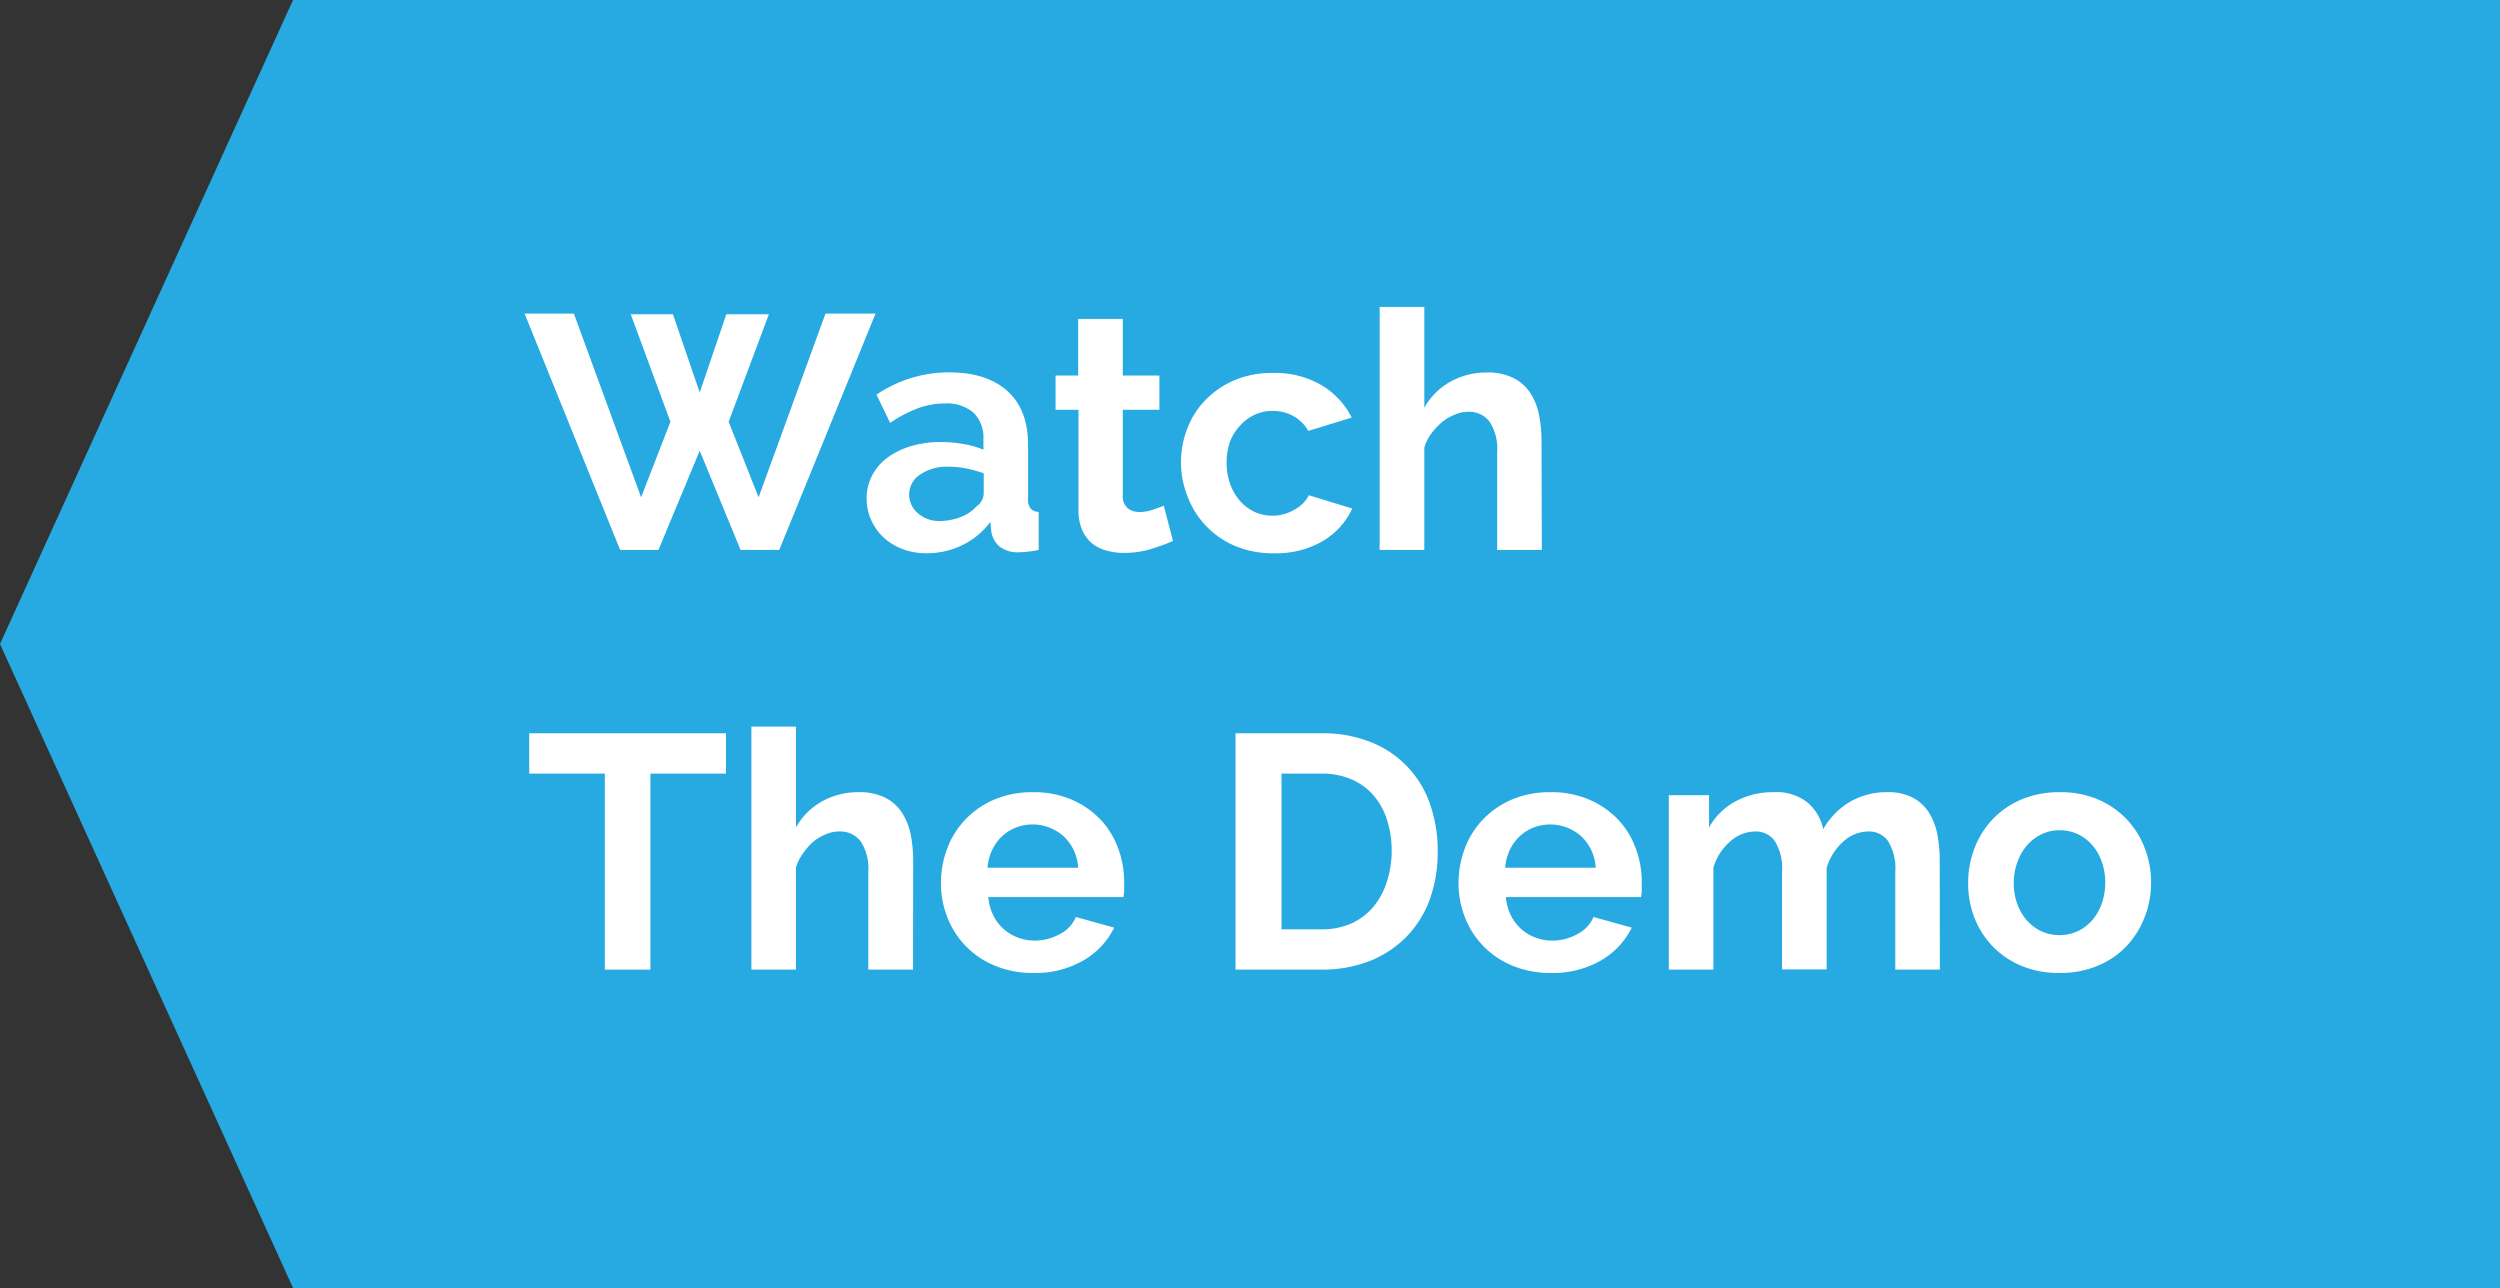<svg id="Layer_1" data-name="Layer 1" xmlns="http://www.w3.org/2000/svg" viewBox="0 0 345.5 178"><rect x="0" y="0" width="345.5" height="178" fill="#333333" stroke="none"/><defs><style>.cls-1{fill:#27aae1;}.cls-2{isolation:isolate;}.cls-3{fill:#fff;}</style></defs><g id="Group_119" data-name="Group 119"><polygon id="Rectangle_97" data-name="Rectangle 97" class="cls-1" points="40.5 0 345.5 0 345.5 178 40.5 178 0 89 40.5 0"/><g id="Wireframe_connects_the_conceptual_structure" data-name="Wireframe connects the conceptual structure" class="cls-2"><g class="cls-2"><path class="cls-3" d="M87.17,43.43H93L96.7,54.24l3.68-10.81h5.88L100.7,58.29l4.14,10.44,9.24-25.39H121L107.69,76h-5.34L96.7,62.29,91,76H85.7L72.5,43.34h6.81L88.6,68.73l4.05-10.44Z"/><path class="cls-3" d="M128,76.46a9,9,0,0,1-3.26-.58,7.93,7.93,0,0,1-2.63-1.6,7.64,7.64,0,0,1-1.72-2.42,7.38,7.38,0,0,1-.62-3,6.66,6.66,0,0,1,.76-3.15,7.3,7.3,0,0,1,2.11-2.46,10.82,10.82,0,0,1,3.25-1.59,14.19,14.19,0,0,1,4.14-.57,17.33,17.33,0,0,1,3.15.28,12.4,12.4,0,0,1,2.73.78V60.73a4.84,4.84,0,0,0-1.35-3.68,5.66,5.66,0,0,0-4-1.29,10.66,10.66,0,0,0-3.77.69,17.42,17.42,0,0,0-3.77,2l-1.89-3.91a17.84,17.84,0,0,1,10-3.08q5.21,0,8.07,2.56t2.88,7.38v7.5a2.18,2.18,0,0,0,.34,1.38,1.54,1.54,0,0,0,1.13.46V76a14.06,14.06,0,0,1-2.71.32,4.09,4.09,0,0,1-2.69-.78A3.39,3.39,0,0,1,137,73.47l-.14-1.33a10.63,10.63,0,0,1-3.91,3.22A11.28,11.28,0,0,1,128,76.46ZM129.77,72a8,8,0,0,0,3-.55,5.44,5.44,0,0,0,2.18-1.47,2.2,2.2,0,0,0,1-1.75V65.42a14.58,14.58,0,0,0-2.39-.67,12.72,12.72,0,0,0-2.48-.25,6.57,6.57,0,0,0-3.91,1.08,3.25,3.25,0,0,0-1.52,2.74,3.29,3.29,0,0,0,1.2,2.6A4.31,4.31,0,0,0,129.77,72Z"/><path class="cls-3" d="M162.11,74.76a27.52,27.52,0,0,1-3,1.1,12.64,12.64,0,0,1-3.77.55,8.63,8.63,0,0,1-2.42-.32,5.23,5.23,0,0,1-2-1,5.11,5.11,0,0,1-1.36-1.84,6.64,6.64,0,0,1-.51-2.74V56.63h-3.17V51.9H149V44.08h6.17V51.9h5.06v4.73h-5.06V68.41a2.18,2.18,0,0,0,.67,1.82,2.53,2.53,0,0,0,1.63.53,5.52,5.52,0,0,0,1.88-.33c.62-.21,1.11-.39,1.48-.55Z"/><path class="cls-3" d="M163.21,64a13,13,0,0,1,.88-4.79,11.48,11.48,0,0,1,2.53-3.95,12.21,12.21,0,0,1,4-2.72,13.27,13.27,0,0,1,5.29-1,12.75,12.75,0,0,1,6.74,1.7,11,11,0,0,1,4.16,4.47l-6,1.84a5.43,5.43,0,0,0-2.07-2.05,5.71,5.71,0,0,0-2.85-.71,5.86,5.86,0,0,0-2.48.52,6.1,6.1,0,0,0-2,1.48A6.83,6.83,0,0,0,170,61a8.69,8.69,0,0,0-.48,3,8.18,8.18,0,0,0,.51,2.94,7.17,7.17,0,0,0,1.35,2.3,6.09,6.09,0,0,0,2,1.5,5.82,5.82,0,0,0,2.44.53,5.93,5.93,0,0,0,3.06-.83,4.64,4.64,0,0,0,2-2l6,1.84a10.12,10.12,0,0,1-4.09,4.51A12.84,12.84,0,0,1,176,76.46a13.34,13.34,0,0,1-5.29-1,12,12,0,0,1-6.55-6.74A12.86,12.86,0,0,1,163.21,64Z"/><path class="cls-3" d="M213.08,76h-6.17V62.48a6.79,6.79,0,0,0-1.06-4.21,3.55,3.55,0,0,0-3-1.36,4.58,4.58,0,0,0-1.74.37,6.65,6.65,0,0,0-1.75,1,9.21,9.21,0,0,0-1.52,1.59,6.18,6.18,0,0,0-1,2V76h-6.17V42.42h6.17V56.36a9.21,9.21,0,0,1,3.61-3.61,10.15,10.15,0,0,1,5-1.27,7.86,7.86,0,0,1,3.81.81,5.94,5.94,0,0,1,2.3,2.14,8.56,8.56,0,0,1,1.15,3,18.38,18.38,0,0,1,.33,3.5Z"/></g><g class="cls-2"><path class="cls-3" d="M100.33,106.91H89.89V134h-6.3V106.91H73.14v-5.57h27.19Z"/><path class="cls-3" d="M126.18,134H120V120.48a6.86,6.86,0,0,0-1.06-4.21,3.56,3.56,0,0,0-3-1.36,4.63,4.63,0,0,0-1.75.37,7,7,0,0,0-1.75,1A9.17,9.17,0,0,0,111,117.9a6.41,6.41,0,0,0-1,2V134h-6.16V100.42h6.16v13.94a9.28,9.28,0,0,1,3.61-3.61,10.15,10.15,0,0,1,5-1.27,7.87,7.87,0,0,1,3.82.81,6,6,0,0,1,2.3,2.14,9,9,0,0,1,1.15,3,19.23,19.23,0,0,1,.32,3.5Z"/><path class="cls-3" d="M142.74,134.46a13.34,13.34,0,0,1-5.24-1,11.78,11.78,0,0,1-6.56-6.65,12.63,12.63,0,0,1-.9-4.73,13.52,13.52,0,0,1,.88-4.86,11.68,11.68,0,0,1,2.53-4,12.1,12.1,0,0,1,4-2.74,13.49,13.49,0,0,1,5.32-1,13.12,13.12,0,0,1,5.26,1,12.14,12.14,0,0,1,4,2.72,11.35,11.35,0,0,1,2.48,4,13.17,13.17,0,0,1,.85,4.7c0,.39,0,.78,0,1.15a4.54,4.54,0,0,1-.11.92H136.58a7.1,7.1,0,0,0,.69,2.53,6.18,6.18,0,0,0,1.42,1.88,6.37,6.37,0,0,0,2,1.2,6.64,6.64,0,0,0,2.3.41,7.07,7.07,0,0,0,3.47-.9,4.66,4.66,0,0,0,2.23-2.36l5.29,1.47a10.66,10.66,0,0,1-4.25,4.53A13.2,13.2,0,0,1,142.74,134.46ZM149,119.92a6.44,6.44,0,0,0-2-4.34,6.43,6.43,0,0,0-6.63-1.2,6.05,6.05,0,0,0-1.91,1.22,6.24,6.24,0,0,0-1.35,1.89,6.65,6.65,0,0,0-.63,2.43Z"/><path class="cls-3" d="M170.75,134V101.34h11.87a17.73,17.73,0,0,1,7,1.29,14.1,14.1,0,0,1,8.07,8.67,19.6,19.6,0,0,1,1,6.32,19.14,19.14,0,0,1-1.12,6.74,14.46,14.46,0,0,1-3.25,5.15,14.64,14.64,0,0,1-5.08,3.32,18,18,0,0,1-6.65,1.17Zm21.58-16.38a13.88,13.88,0,0,0-.65-4.32,9.6,9.6,0,0,0-1.88-3.4,8.42,8.42,0,0,0-3.06-2.21,10.33,10.33,0,0,0-4.12-.78H177.1v21.52h5.52a10,10,0,0,0,4.17-.82,8.66,8.66,0,0,0,3-2.28,10.22,10.22,0,0,0,1.86-3.43A13.71,13.71,0,0,0,192.33,117.62Z"/><path class="cls-3" d="M214.27,134.46a13.34,13.34,0,0,1-5.24-1,11.78,11.78,0,0,1-6.56-6.65,12.63,12.63,0,0,1-.9-4.73,13.52,13.52,0,0,1,.88-4.86,11.68,11.68,0,0,1,2.53-4,12.1,12.1,0,0,1,4-2.74,13.49,13.49,0,0,1,5.32-1,13.12,13.12,0,0,1,5.26,1,12.14,12.14,0,0,1,4,2.72,11.35,11.35,0,0,1,2.48,4,13.17,13.17,0,0,1,.85,4.7c0,.39,0,.78,0,1.15a4.54,4.54,0,0,1-.11.92H208.11a7.1,7.1,0,0,0,.69,2.53,6.18,6.18,0,0,0,1.42,1.88,6.25,6.25,0,0,0,2,1.2,6.64,6.64,0,0,0,2.3.41,7.07,7.07,0,0,0,3.47-.9,4.7,4.7,0,0,0,2.23-2.36l5.29,1.47a10.72,10.72,0,0,1-4.25,4.53A13.2,13.2,0,0,1,214.27,134.46Zm6.26-14.54a6.44,6.44,0,0,0-2-4.34,6.43,6.43,0,0,0-6.63-1.2A6.05,6.05,0,0,0,210,115.6a6.44,6.44,0,0,0-1.36,1.89,6.85,6.85,0,0,0-.62,2.43Z"/><path class="cls-3" d="M268.09,134h-6.16V120.48a7.18,7.18,0,0,0-1-4.24,3.21,3.21,0,0,0-2.74-1.33,5.18,5.18,0,0,0-3.45,1.4,7.8,7.8,0,0,0-2.3,3.66v14h-6.16V120.48a7.18,7.18,0,0,0-1-4.24,3.22,3.22,0,0,0-2.74-1.33,5.25,5.25,0,0,0-3.43,1.38,7.49,7.49,0,0,0-2.32,3.63V134h-6.16V109.9h5.56v4.46a9.14,9.14,0,0,1,3.66-3.61,10.86,10.86,0,0,1,5.31-1.27,6.81,6.81,0,0,1,4.69,1.47,6.62,6.62,0,0,1,2.12,3.64,10.39,10.39,0,0,1,3.73-3.8,10.09,10.09,0,0,1,5.15-1.31,7.17,7.17,0,0,1,3.63.83,6,6,0,0,1,2.21,2.16,9.07,9.07,0,0,1,1.08,3,19.76,19.76,0,0,1,.3,3.45Z"/><path class="cls-3" d="M284.6,134.46a13.34,13.34,0,0,1-5.29-1,11.79,11.79,0,0,1-6.48-6.72A13,13,0,0,1,272,122a13.17,13.17,0,0,1,.88-4.78,12.19,12.19,0,0,1,2.5-4,12,12,0,0,1,4-2.74,13.34,13.34,0,0,1,5.29-1,13.14,13.14,0,0,1,5.27,1,11.84,11.84,0,0,1,6.46,6.72,13,13,0,0,1,.88,4.78,12.83,12.83,0,0,1-.88,4.74,12.2,12.2,0,0,1-2.48,4,11.64,11.64,0,0,1-4,2.74A13.27,13.27,0,0,1,284.6,134.46ZM278.3,122a8.26,8.26,0,0,0,.49,2.93,7,7,0,0,0,1.33,2.27,6,6,0,0,0,2,1.5,6.09,6.09,0,0,0,5,0,6.09,6.09,0,0,0,2-1.5,7,7,0,0,0,1.33-2.3,8.4,8.4,0,0,0,.49-2.94,8.29,8.29,0,0,0-.49-2.9,7,7,0,0,0-1.33-2.3,6.23,6.23,0,0,0-2-1.5,5.94,5.94,0,0,0-2.49-.52,5.63,5.63,0,0,0-2.48.55,6.18,6.18,0,0,0-2,1.52,7,7,0,0,0-1.33,2.3A8.23,8.23,0,0,0,278.3,122Z"/></g></g></g></svg>